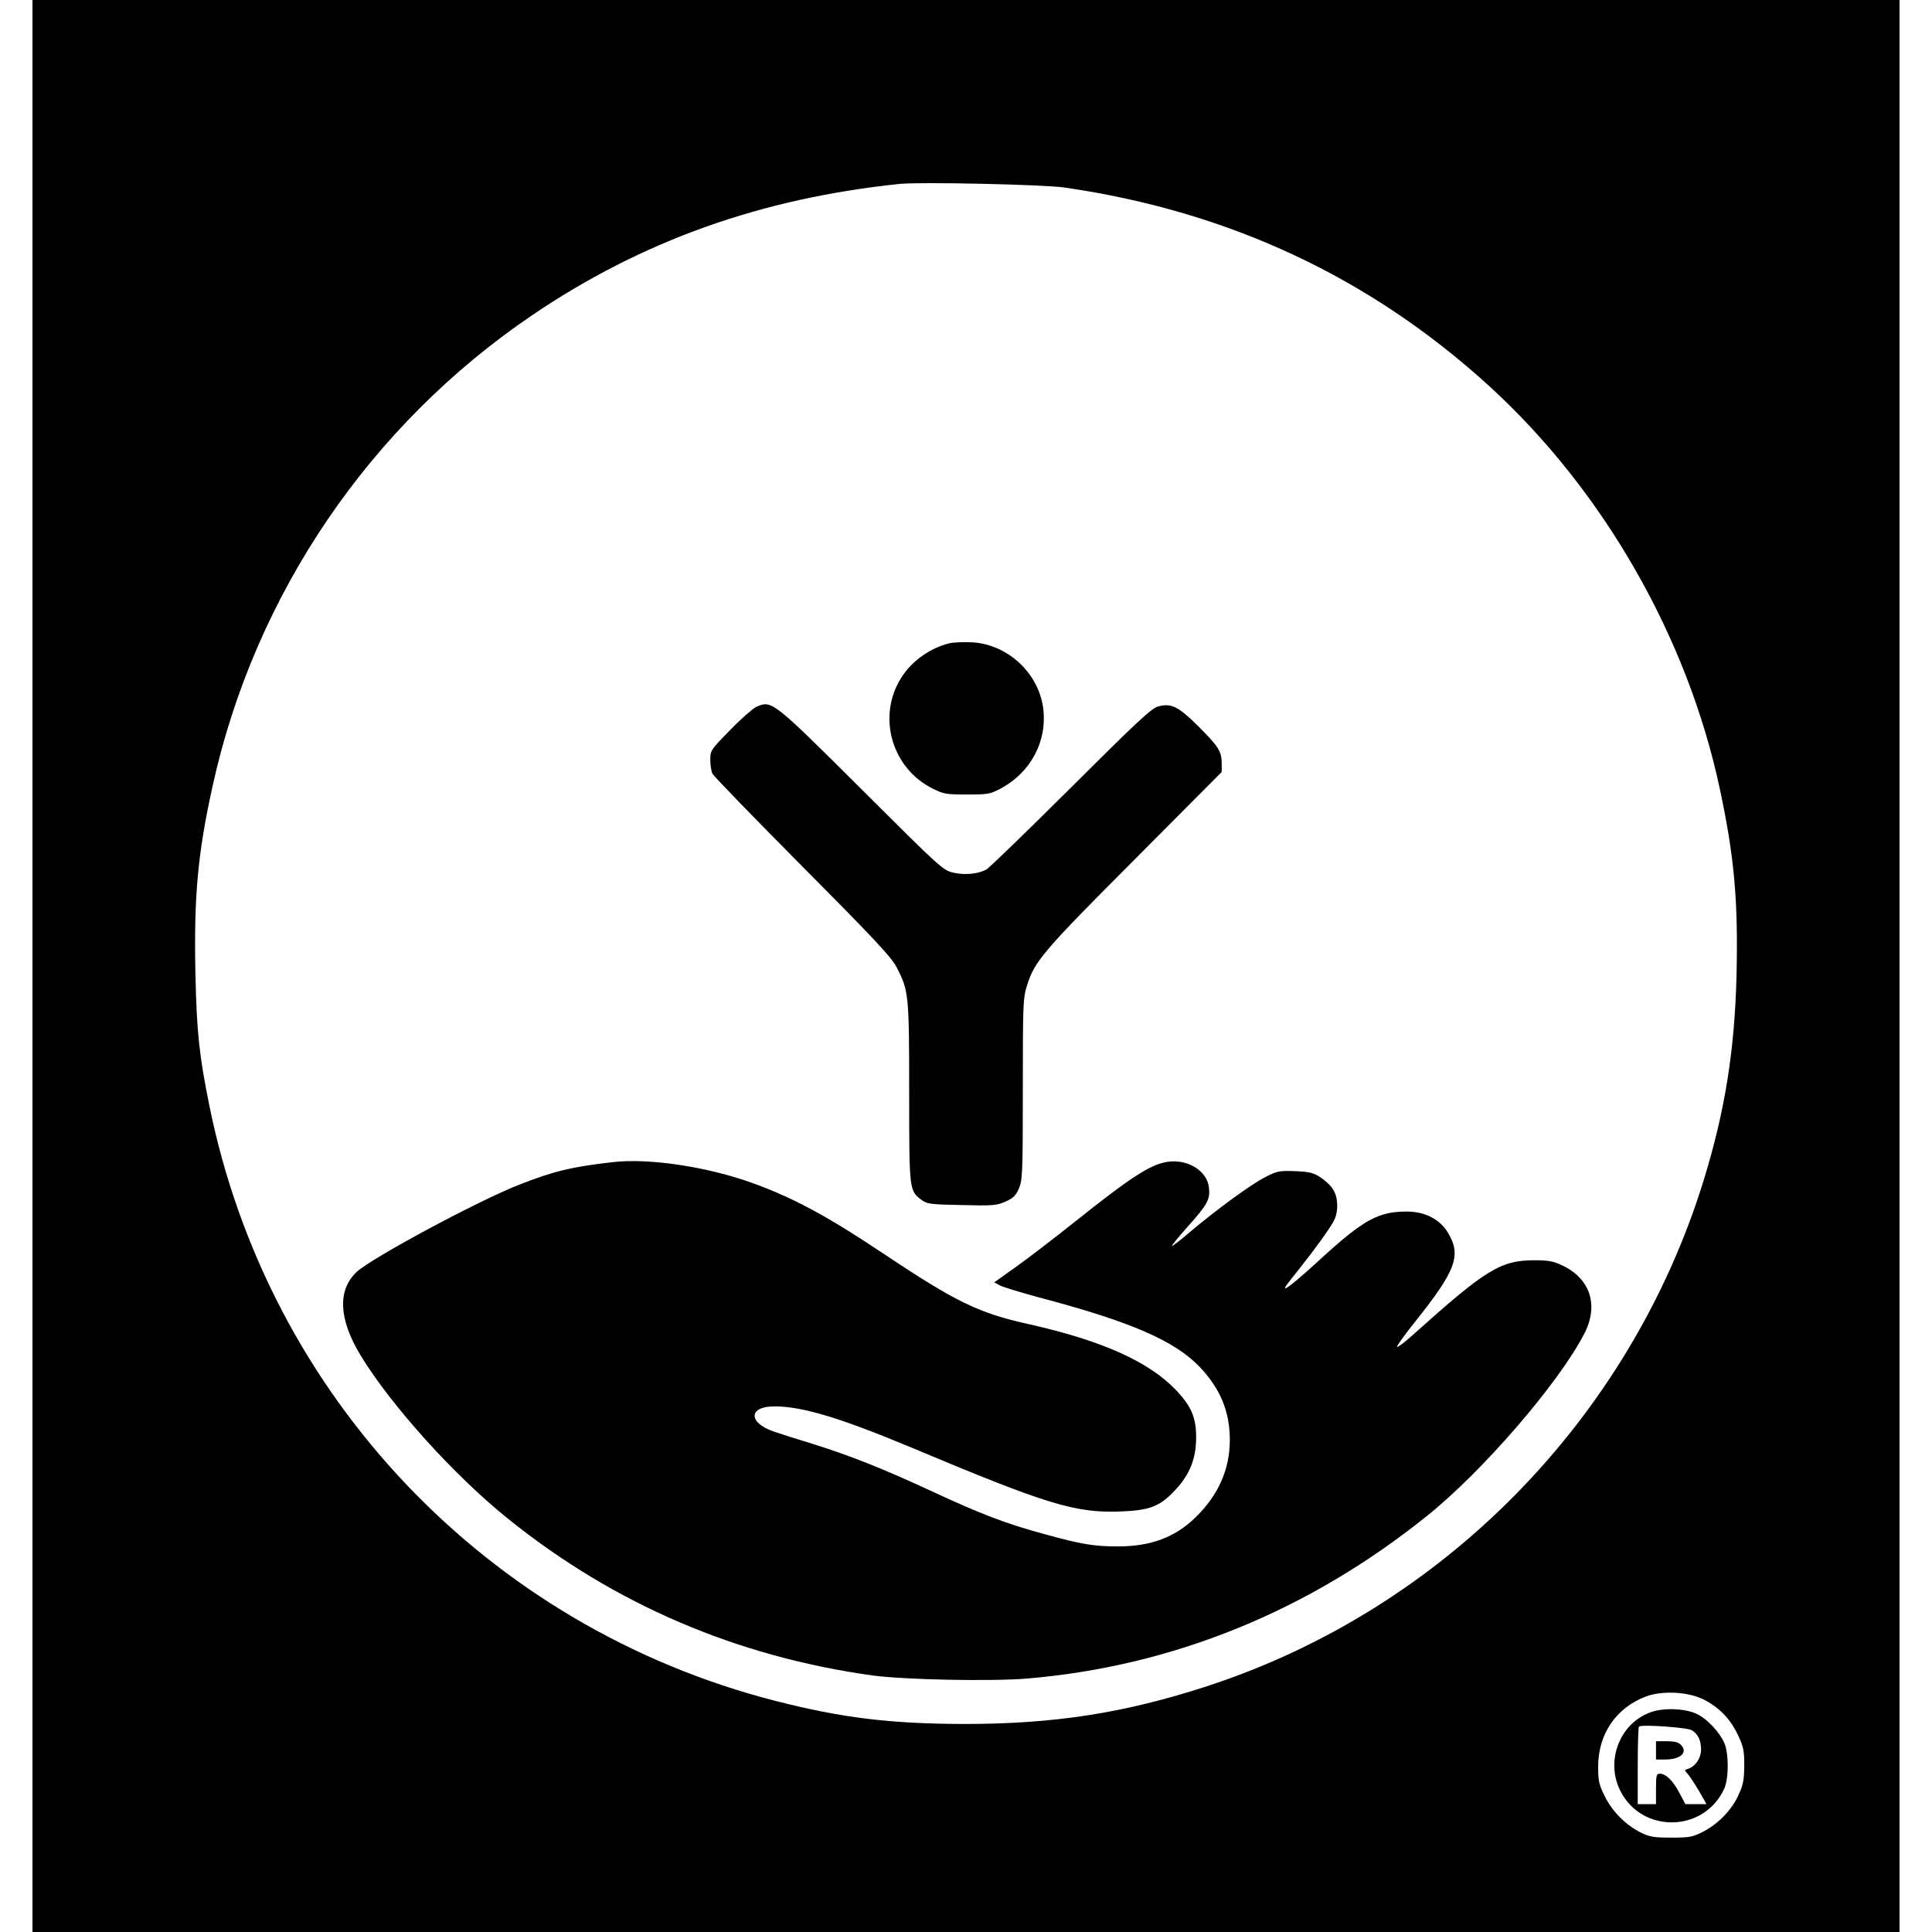 <?xml version="1.0" standalone="no"?>
<!DOCTYPE svg PUBLIC "-//W3C//DTD SVG 20010904//EN"
 "http://www.w3.org/TR/2001/REC-SVG-20010904/DTD/svg10.dtd">
<svg version="1.0" xmlns="http://www.w3.org/2000/svg"
 width="952pt" height="952pt" viewBox="0 0 952 952"
 preserveAspectRatio="xMidYMid meet">
<g transform="translate(0,952) scale(0.1,-0.1)"
fill="#000000" stroke="none">
<path d="M160 4760 l0 -4760 4600 0 4600 0 0 4760 0 4760 -4600 0 -4600 0 0
-4760z m5085 3836 c810 -117 1507 -443 2095 -980 561 -513 975 -1236 1134
-1981 72 -336 91 -551 83 -915 -9 -376 -57 -675 -163 -1019 -364 -1175 -1286
-2112 -2447 -2490 -408 -133 -753 -186 -1197 -186 -363 1 -602 30 -930 114
-1419 364 -2500 1502 -2789 2936 -49 242 -62 362 -68 645 -8 382 11 592 84
924 207 945 774 1780 1577 2324 539 365 1126 575 1811 646 104 10 704 -3 810
-18z m3147 -7449 c77 -38 134 -96 171 -175 28 -59 32 -77 32 -152 -1 -72 -5
-95 -29 -146 -33 -73 -100 -142 -176 -181 -50 -25 -65 -28 -155 -28 -85 0
-107 4 -148 24 -75 37 -142 104 -179 179 -29 58 -33 76 -33 147 0 161 89 291
237 346 79 29 204 23 280 -14z"/>
<path d="M4677 6350 c-95 -24 -185 -88 -235 -168 -122 -191 -49 -448 156 -549
52 -26 67 -28 167 -28 101 0 114 2 163 28 152 80 234 236 212 400 -24 173
-177 313 -351 322 -41 2 -91 0 -112 -5z"/>
<path d="M3725 6036 c-16 -8 -74 -58 -127 -113 -96 -98 -98 -101 -98 -147 0
-26 5 -57 11 -69 6 -12 206 -218 443 -457 356 -358 438 -446 464 -496 60 -116
62 -134 62 -619 0 -485 0 -483 63 -529 26 -19 45 -21 197 -24 152 -4 172 -2
214 17 37 16 51 29 66 63 18 41 20 69 20 489 0 417 1 451 20 511 37 121 79
170 531 623 l429 431 0 42 c0 60 -16 84 -117 185 -98 97 -132 113 -196 96 -33
-9 -102 -73 -431 -401 -215 -214 -402 -395 -416 -403 -42 -22 -107 -28 -163
-15 -51 12 -63 23 -452 411 -441 439 -442 440 -520 405z"/>
<path d="M3015 3793 c-201 -23 -289 -45 -455 -110 -205 -80 -731 -363 -803
-431 -95 -90 -88 -233 20 -411 148 -244 462 -593 728 -806 522 -420 1125 -678
1795 -771 158 -21 583 -30 763 -15 717 61 1384 332 1967 800 274 219 648 652
775 896 75 142 32 276 -110 341 -39 19 -67 24 -131 24 -171 0 -240 -43 -609
-374 -36 -32 -68 -56 -71 -53 -3 3 33 54 81 114 212 265 238 337 168 452 -41
65 -113 101 -202 101 -139 0 -212 -40 -424 -234 -130 -119 -191 -167 -171
-134 4 7 33 45 64 83 79 99 155 204 174 242 22 44 20 111 -4 150 -10 18 -38
45 -61 60 -36 24 -55 29 -126 32 -78 3 -89 1 -146 -28 -67 -33 -241 -160 -375
-273 -45 -39 -84 -69 -87 -67 -2 2 33 45 77 94 99 111 112 135 105 194 -9 82
-105 141 -204 126 -85 -13 -179 -74 -465 -302 -93 -74 -218 -170 -278 -213
l-111 -79 30 -16 c17 -8 99 -33 183 -56 459 -121 674 -214 800 -345 101 -107
148 -219 148 -359 0 -145 -56 -272 -169 -382 -100 -98 -221 -143 -381 -143
-121 0 -180 10 -365 61 -189 51 -313 99 -552 210 -244 113 -400 175 -588 234
-82 25 -170 53 -195 62 -125 44 -121 123 6 123 138 0 326 -57 680 -205 659
-277 802 -321 1022 -313 148 5 199 25 275 108 71 76 102 157 101 260 0 94 -24
150 -96 227 -135 143 -367 247 -728 328 -249 55 -359 109 -719 349 -272 182
-437 271 -636 344 -227 83 -520 127 -700 105z"/>
<path d="M8126 1080 c-147 -58 -214 -238 -143 -382 106 -215 416 -209 514 10
22 50 22 174 -1 225 -23 51 -81 114 -130 139 -59 31 -175 35 -240 8z m211 -86
c31 -20 45 -50 45 -97 -1 -42 -28 -81 -64 -93 -19 -6 -19 -6 0 -27 10 -12 35
-50 55 -84 l36 -63 -52 0 -52 0 -30 56 c-32 61 -67 94 -96 94 -17 0 -19 -8
-19 -75 l0 -75 -45 0 -45 0 0 188 c0 104 3 191 6 194 11 12 239 -4 261 -18z"/>
<path d="M8160 895 l0 -45 46 0 c74 0 112 34 78 71 -13 14 -31 19 -71 19 l-53
0 0 -45z"/>
</g>
</svg>
